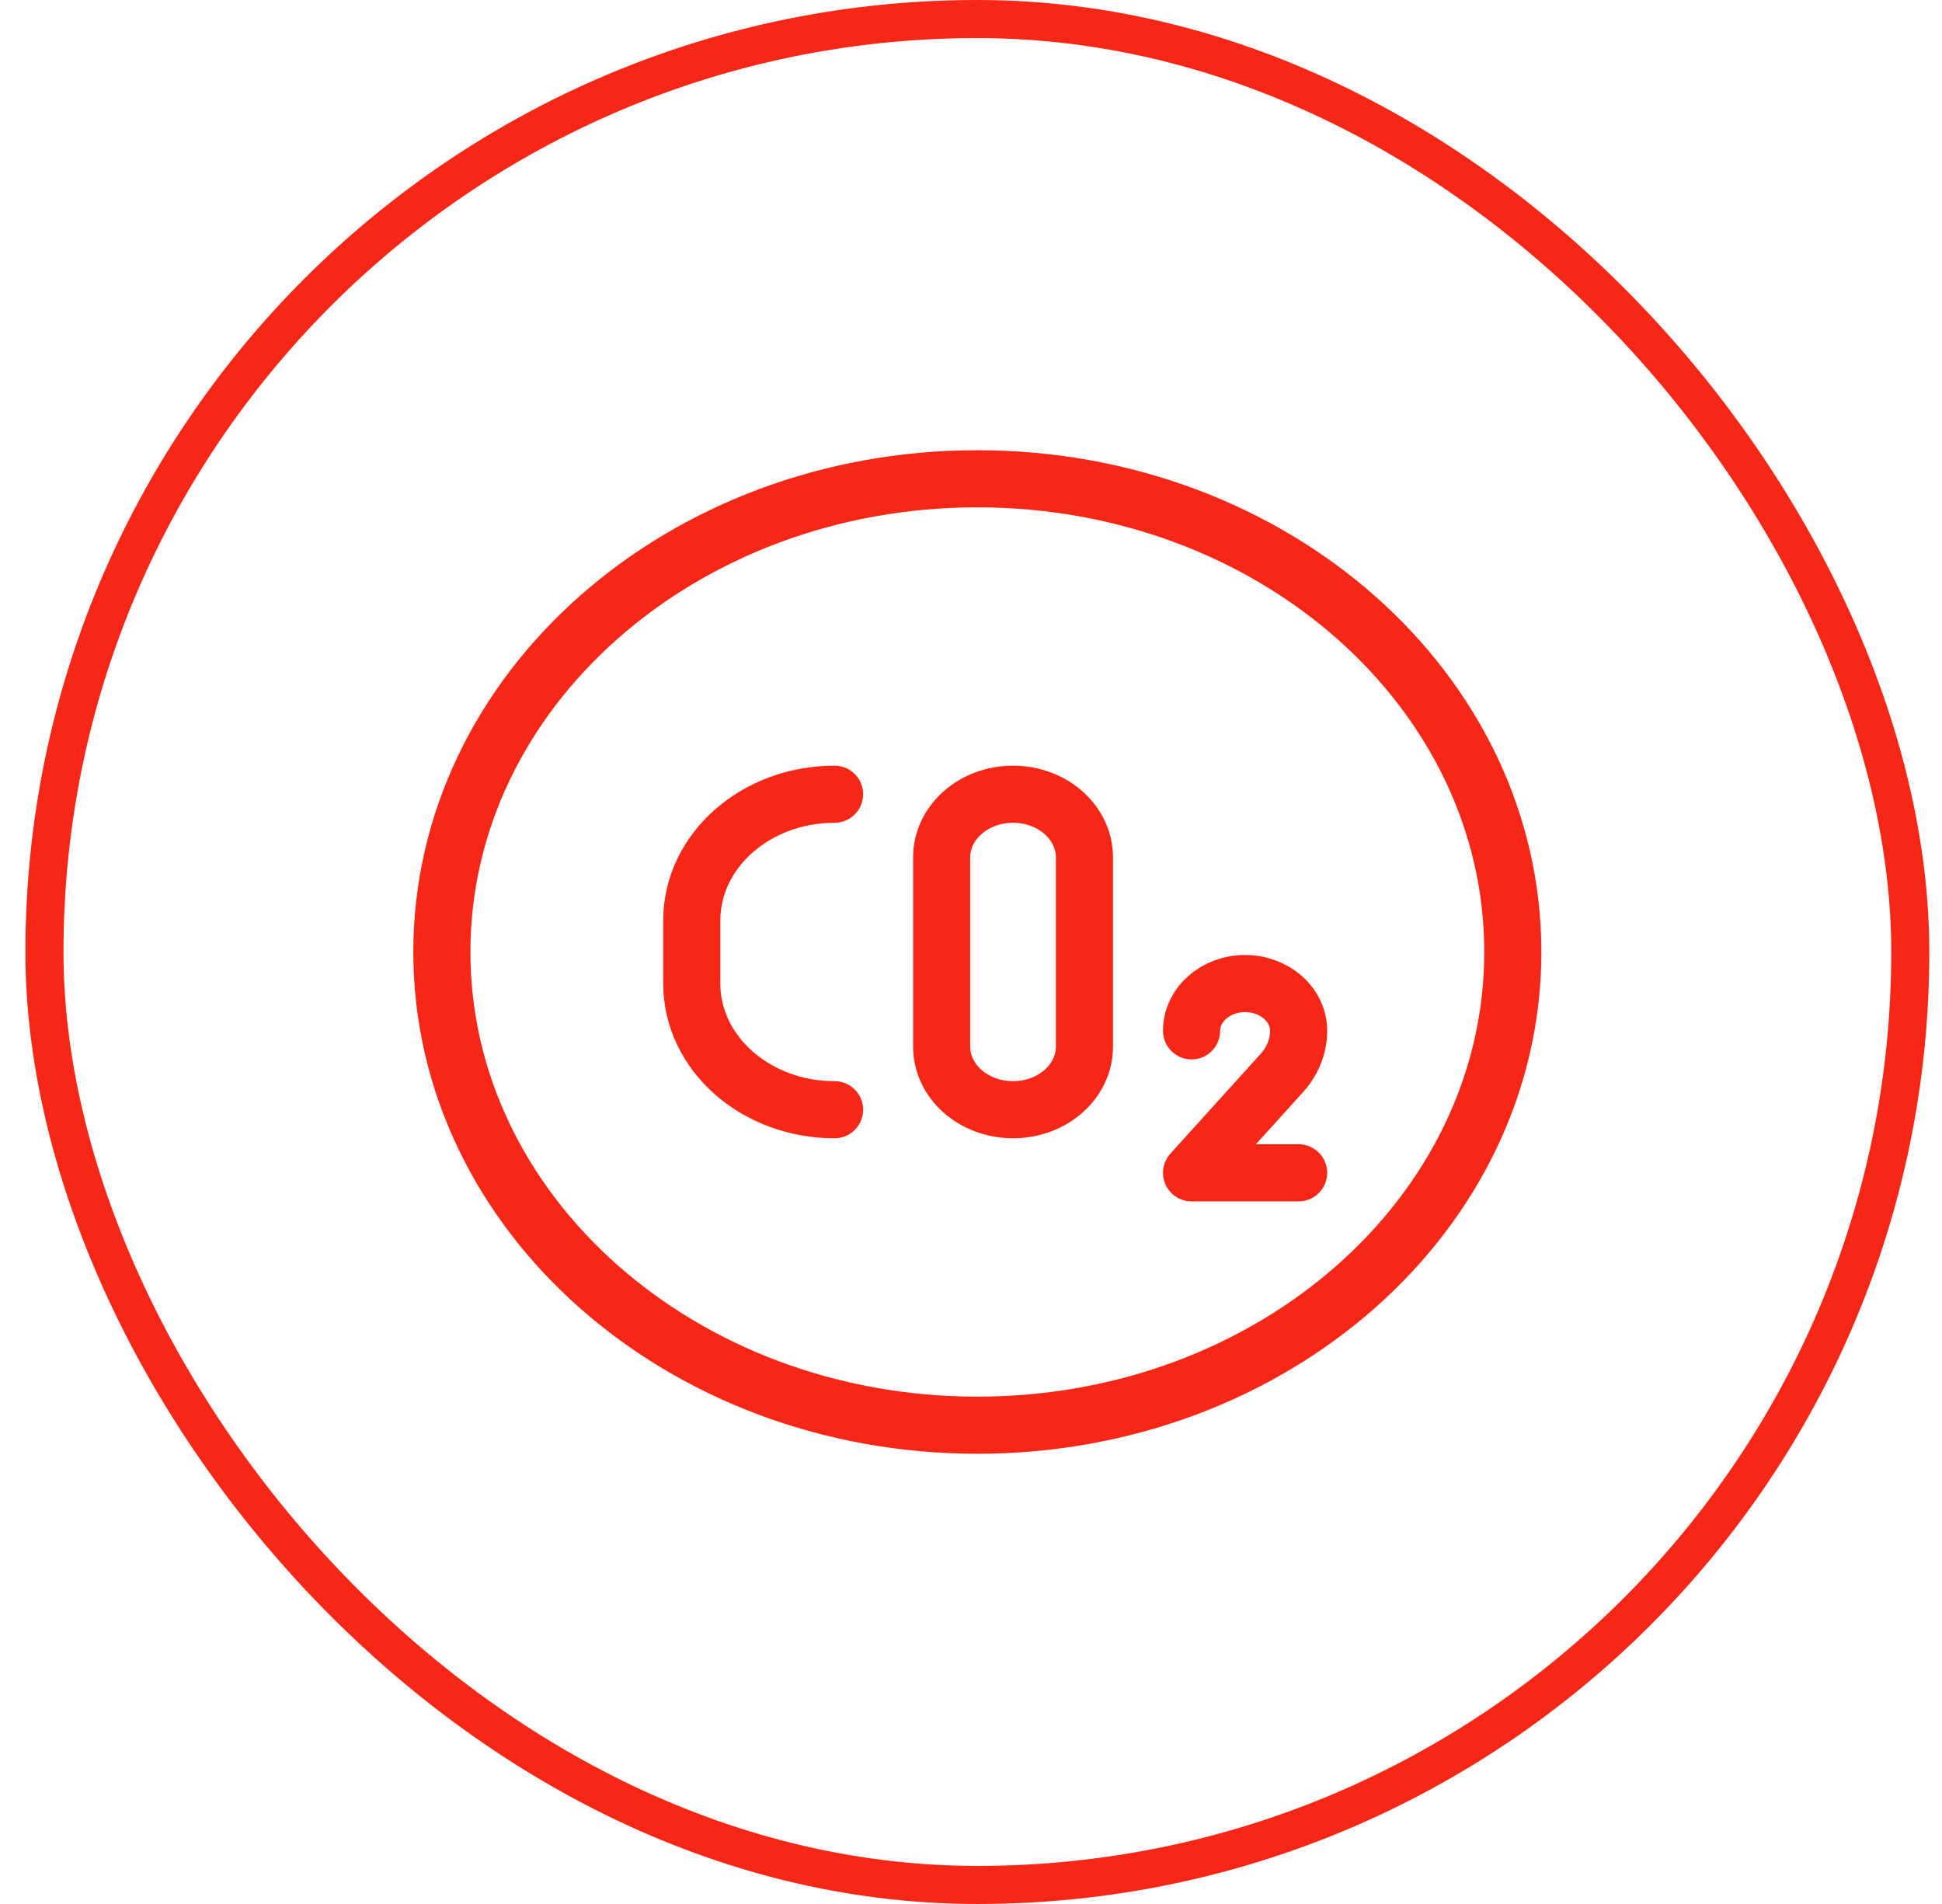 <svg xmlns="http://www.w3.org/2000/svg" width="51" height="50" viewBox="0 0 51 50" fill="none"><rect x="1.167" y="0.5" width="49" height="49" rx="24.5" stroke="#F72717"></rect><path fill-rule="evenodd" clip-rule="evenodd" d="M25.667 37.427C33.433 37.427 39.729 31.863 39.729 25C39.729 18.137 33.433 12.573 25.667 12.573C17.9 12.573 11.604 18.137 11.604 25C11.604 31.863 17.9 37.427 25.667 37.427Z" stroke="#F72717" stroke-width="1.5" stroke-linecap="round" stroke-linejoin="round"></path><path d="M21.917 20.857C19.846 20.857 18.167 22.341 18.167 24.171V25.828C18.167 27.659 19.846 29.142 21.917 29.142" stroke="#F72717" stroke-width="1.5" stroke-linecap="round" stroke-linejoin="round"></path><path fill-rule="evenodd" clip-rule="evenodd" d="M26.604 20.857C25.569 20.857 24.729 21.599 24.729 22.514V27.485C24.729 28.401 25.569 29.142 26.604 29.142C27.64 29.142 28.479 28.401 28.479 27.485V22.514C28.479 21.599 27.64 20.857 26.604 20.857Z" stroke="#F72717" stroke-width="1.5" stroke-linecap="round" stroke-linejoin="round"></path><path d="M31.292 27.071C31.292 26.385 31.921 25.829 32.698 25.829V25.829C33.475 25.829 34.104 26.385 34.104 27.071V27.071C34.103 27.473 33.949 27.862 33.665 28.176L31.292 30.799H34.104" stroke="#F72717" stroke-width="1.5" stroke-linecap="round" stroke-linejoin="round"></path></svg>
